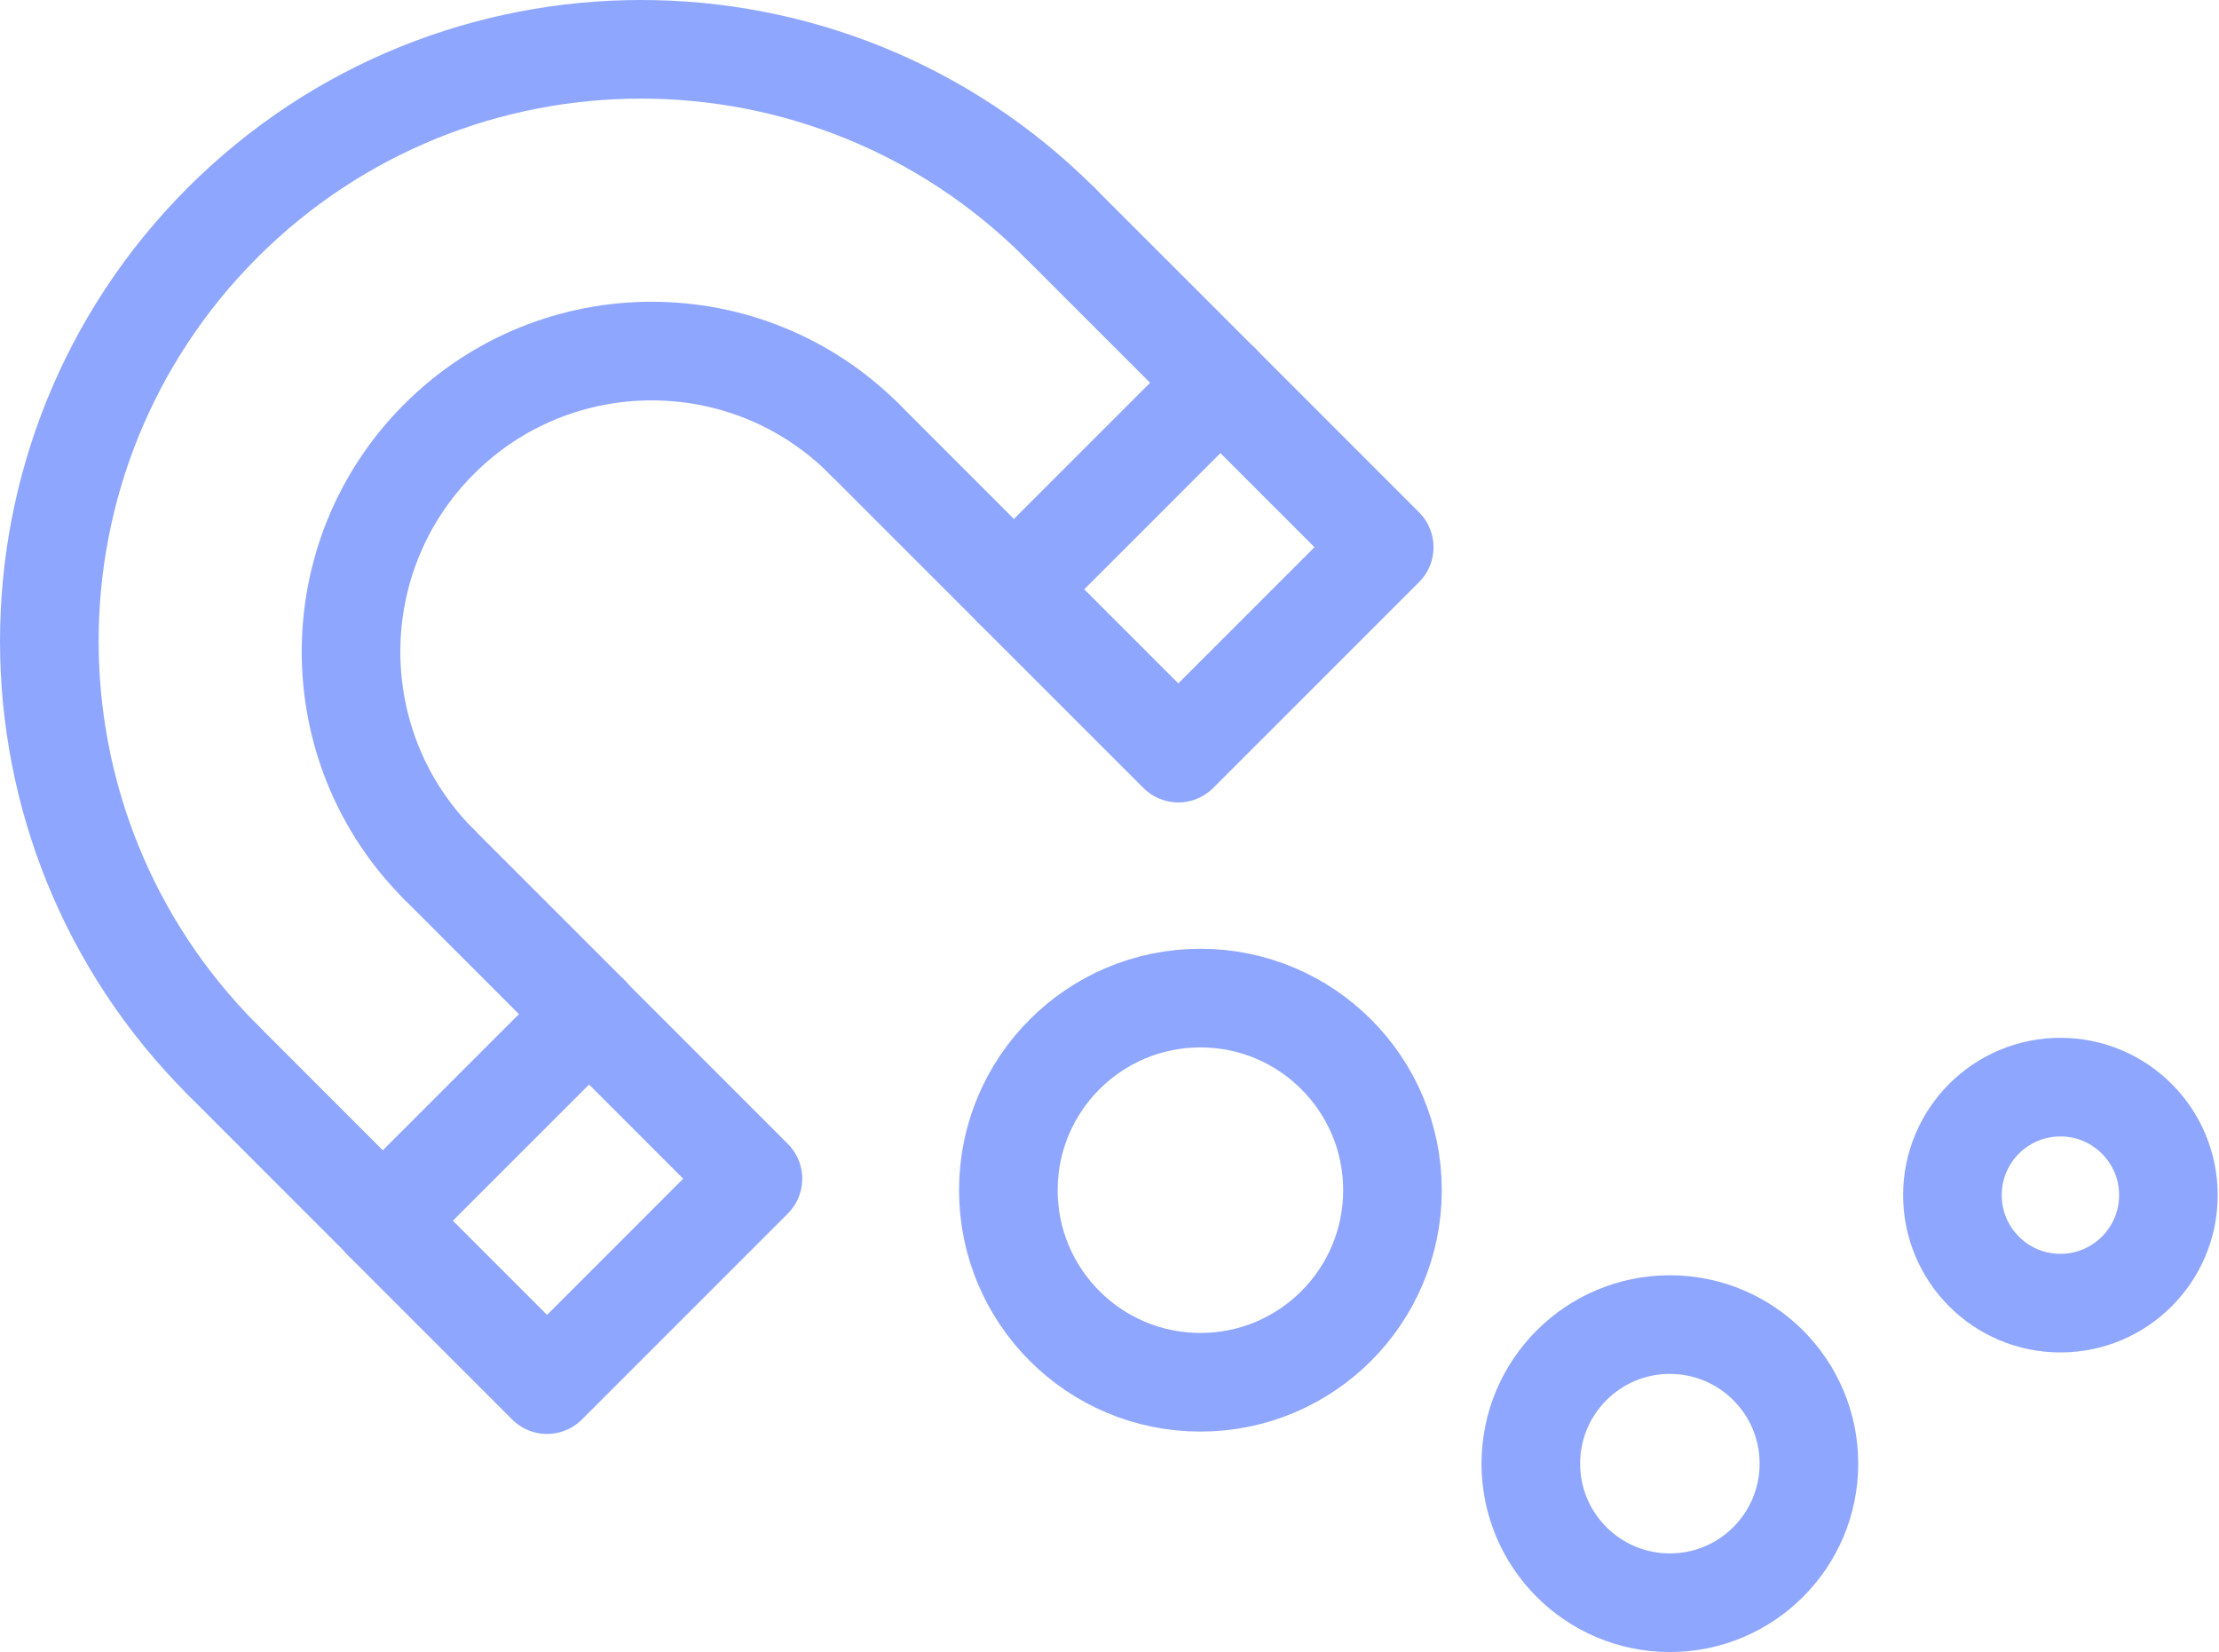 <svg width="90" height="67" viewBox="0 0 90 67" fill="none" xmlns="http://www.w3.org/2000/svg">
<path d="M48.688 56.057C52.99 56.057 56.477 52.57 56.477 48.267C56.477 43.965 52.99 40.477 48.688 40.477C44.385 40.477 40.898 43.965 40.898 48.267C40.898 52.57 44.385 56.057 48.688 56.057Z" stroke="#8FA6FF" stroke-width="4" stroke-linecap="round" stroke-linejoin="round"/>
<path d="M67.728 64.998C70.842 64.998 73.368 62.473 73.368 59.358C73.368 56.243 70.842 53.718 67.728 53.718C64.613 53.718 62.088 56.243 62.088 59.358C62.088 62.473 64.613 64.998 67.728 64.998Z" stroke="#8FA6FF" stroke-width="4" stroke-linecap="round" stroke-linejoin="round"/>
<path d="M83.567 52.848C85.987 52.848 87.948 50.887 87.948 48.468C87.948 46.049 85.987 44.088 83.567 44.088C81.148 44.088 79.188 46.049 79.188 48.468C79.188 50.887 81.148 52.848 83.567 52.848Z" stroke="#8FA6FF" stroke-width="4" stroke-linecap="round" stroke-linejoin="round"/>
<path d="M9.028 42.977C-0.342 33.597 -0.342 18.407 9.028 9.027C18.407 -0.343 33.597 -0.343 42.977 9.027" stroke="#8FA6FF" stroke-width="4" stroke-linecap="round" stroke-linejoin="round"/>
<path d="M42.977 9.027L49.498 15.547" stroke="#8FA6FF" stroke-width="4" stroke-linecap="round" stroke-linejoin="round"/>
<path d="M9.028 42.977L15.547 49.498" stroke="#8FA6FF" stroke-width="4" stroke-linecap="round" stroke-linejoin="round"/>
<path d="M17.808 35.057C13.047 30.297 13.047 22.567 17.808 17.807C22.567 13.047 30.297 13.047 35.057 17.807" stroke="#8FA6FF" stroke-width="4" stroke-linecap="round" stroke-linejoin="round"/>
<path d="M35.057 17.808L41.148 23.898" stroke="#8FA6FF" stroke-width="4" stroke-linecap="round" stroke-linejoin="round"/>
<path d="M17.808 35.058L23.898 41.148" stroke="#8FA6FF" stroke-width="4" stroke-linecap="round" stroke-linejoin="round"/>
<path d="M49.498 15.548L41.148 23.898" stroke="#8FA6FF" stroke-width="4" stroke-linecap="round" stroke-linejoin="round"/>
<path d="M23.898 41.148L15.547 49.498" stroke="#8FA6FF" stroke-width="4" stroke-linecap="round" stroke-linejoin="round"/>
<path d="M56.142 22.192L49.474 15.523L41.123 23.874L47.791 30.542L56.142 22.192Z" stroke="#8FA6FF" stroke-width="4" stroke-linecap="round" stroke-linejoin="round"/>
<path d="M30.538 47.802L23.87 41.134L15.519 49.485L22.187 56.153L30.538 47.802Z" stroke="#8FA6FF" stroke-width="4" stroke-linecap="round" stroke-linejoin="round"/>
</svg>
